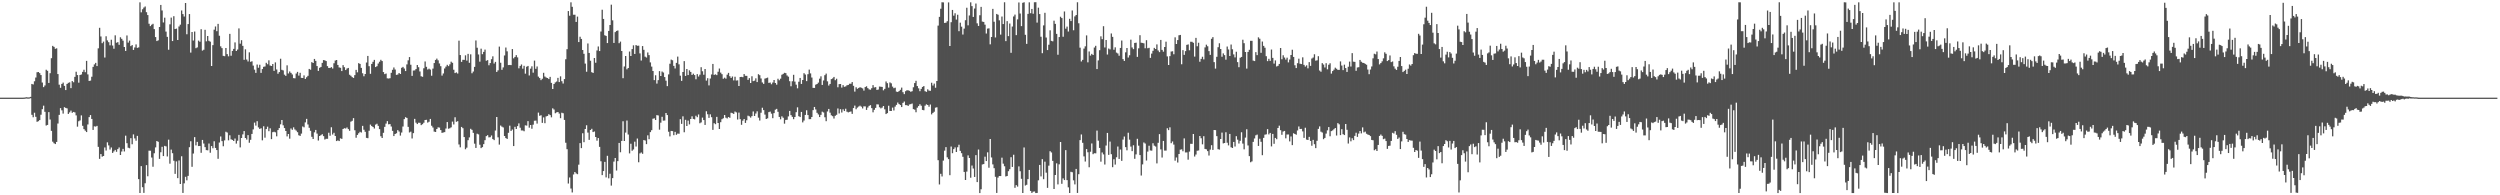 <svg xmlns="http://www.w3.org/2000/svg" width="1920" height="150"><path fill="#4f4f4f" d="M0 74.994h1v1H0zM1 74.995h1v1H1zM2 74.996h1v1H2zM3 74.996h1v1H3zM4 74.995h1v1H4zM5 74.994h1v1H5zM6 74.994h1v1H6zM7 74.995h1v1H7zM8 74.994h1v1H8zM9 74.994h1v1H9zM10 74.994h1v1H10zM11 74.992h1v1H11zM12 74.994h1v1H12zM13 74.995h1v1H13zM14 74.995h1v1H14zM15 74.995h1v1H15zM16 74.994h1v1H16zM17 74.995h1v1H17zM18 74.939h1v1H18zM19 74.793h1v1H19zM20 74.66h1v1H20zM21 74.84h1v1H21zM22 74.744h1v1H22zM23 74.378h1v1.113H23zM24 64.445h1v23.722H24zM25 64.857h1v25.187H25zM26 62.391h1v24.208H26zM27 59.57h1v30.154H27zM28 55.5h1v38.03H28zM29 55.303h1v37.766H29zM30 56.156h1v36.033H30zM31 57.63h1v30.501H31zM32 63.395h1v20.45H32zM33 66.928h1v14.225H33zM34 65.662h1v20.192H34zM35 53.539h1v42.889H35zM36 54.392h1v41.542H36zM37 63.668h1v22.442H37zM38 56.236h1v35.573H38zM39 44.715h1v55.807H39zM40 35.206h1v73.576H40zM41 36.008h1v74.026H41zM42 37.472h1v73.146H42zM43 37.101h1v71.91H43zM44 56.901h1v37.984H44zM45 65.035h1v23.176H45zM46 67.456h1v15.593H46zM47 64.476h1v20.254H47zM48 63.451h1v23.804H48zM49 65.967h1v16.368H49zM50 69.188h1v13.723H50zM51 64.453h1v18.79H51zM52 63.598h1v23.903H52zM53 63.256h1v23.081H53zM54 67.683h1v17.248H54zM55 62.273h1v24.349H55zM56 63.199h1v22.768H56zM57 59.034h1v27.263H57zM58 55.092h1v33.558H58zM59 57.632h1v39.64H59zM60 63.489h1v29.662H60zM61 57.603h1v34.868H61zM62 57.19h1v31.461H62zM63 55.192h1v41.447H63zM64 53.534h1v45.662H64zM65 55.464h1v44.895H65zM66 46.74h1v54.671H66zM67 57.122h1v38.492H67zM68 62.168h1v27.804H68zM69 61.914h1v26.451H69zM70 58.943h1v32.389H70zM71 51.334h1v48.474H71zM72 49.434h1v47.586H72zM73 48.292h1v48.922H73zM74 50.719h1v45.957H74zM75 37.121h1v75.65H75zM76 21.365h1v100.631H76zM77 28.018h1v90.298H77zM78 33.194h1v87.102H78zM79 31.935h1v87.852H79zM80 44.182h1v69.061H80zM81 27.842h1v87.789H81zM82 31.025h1v78.263H82zM83 32.414h1v79.27H83zM84 34.801h1v80.015H84zM85 30.516h1v82.726H85zM86 34.969h1v82.468H86zM87 37.425h1v78.849H87zM88 27.11h1v88.013H88zM89 32.833h1v83.737H89zM90 32.339h1v82.204H90zM91 34.423h1v78.829H91zM92 28.621h1v90.418H92zM93 29.803h1v86.561H93zM94 31.249h1v83.064H94zM95 36.095h1v80.238H95zM96 39.098h1v65.089H96zM97 27.221h1v82.764H97zM98 32.727h1v80.715H98zM99 31.16h1v82.72H99zM100 35.412h1v70.746H100zM101 34.599h1v76.203H101zM102 38.36h1v64.857H102zM103 36.462h1v69.851H103zM104 34.103h1v73.961H104zM105 36.754h1v67.586H105zM106 36.396h1v101.18H106zM107 1.78h1v146.468H107zM108 9.453h1v118.147H108zM109 7.096h1v136.652H109zM110 5.782h1v142.365H110zM111 4.961h1v135.768H111zM112 9.368h1v117.433H112zM113 11.578h1v123.78H113zM114 18.245h1v97.453H114zM115 20.048h1v95.702H115zM116 18.982h1v101.981H116zM117 18.291h1v109.745H117zM118 22.392h1v95.326H118zM119 28.49h1v84.727H119zM120 31.518h1v76.772H120zM121 30.978h1v77.927H121zM122 20.745h1v101.277H122zM123 3.776h1v113.153H123zM124 8.058h1v104.682H124zM125 17.267h1v102.599H125zM126 13.566h1v98.455H126zM127 24.267h1v88.148H127zM128 28.339h1v91.802H128zM129 38.21h1v69.06H129zM130 18.703h1v106.997H130zM131 13.508h1v101.362H131zM132 31.535h1v86.116H132zM133 12.465h1v110.967H133zM134 22.263h1v111.249H134zM135 21.957h1v102.003H135zM136 30.733h1v106.071H136zM137 20.34h1v102.901H137zM138 18.951h1v122.368H138zM139 8.054h1v111.937H139zM140 10.791h1v137.402H140zM141 12.699h1v128.114H141zM142 2.327h1v133.468H142zM143 26.311h1v112.183H143zM144 18.497h1v116.589H144zM145 10.826h1v102.236H145zM146 40.408h1v68.085H146zM147 24.554h1v103.529H147zM148 31.152h1v86.765H148zM149 24.206h1v81.13H149zM150 37.03h1v74.654H150zM151 36.404h1v72.574H151zM152 31.184h1v80.983H152zM153 32.029h1v80.046H153zM154 22.432h1v94.908H154zM155 38.862h1v68.592H155zM156 38.206h1v72.03H156zM157 22.893h1v90.08H157zM158 31.764h1v83.536H158zM159 27.66h1v87.778H159zM160 31.333h1v78.875H160zM161 32.004h1v85.286H161zM162 50.681h1v61.476H162zM163 34.685h1v79.161H163zM164 22.783h1v85.686H164zM165 20.345h1v93.259H165zM166 23.947h1v91.32H166zM167 18.306h1v103.636H167zM168 27.463h1v82.011H168zM169 35.586h1v69.244H169zM170 36.947h1v71.439H170zM171 42.926h1v69.382H171zM172 43.167h1v64.645H172zM173 36.846h1v64.303H173zM174 41.557h1v60.22H174zM175 43.245h1v64.517H175zM176 25.997h1v77.912H176zM177 42.815h1v64.19H177zM178 39.142h1v68.307H178zM179 37.554h1v70.741H179zM180 32.554h1v73.851H180zM181 39.186h1v71.088H181zM182 38.019h1v70.04H182zM183 21.835h1v81.751H183zM184 33.543h1v79.638H184zM185 30.865h1v75.112H185zM186 35.213h1v67.984H186zM187 45.952h1v54.704H187zM188 37.896h1v68.102H188zM189 45.722h1v61.505H189zM190 47.229h1v56.546H190zM191 40.178h1v69.465H191zM192 47.447h1v59.903H192zM193 47.066h1v55.795H193zM194 50.368h1v49.025H194zM195 53.522h1v40.618H195zM196 55.957h1v40.5H196zM197 49.569h1v43.536H197zM198 52.037h1v45.801H198zM199 49.738h1v49.285H199zM200 55.965h1v42.568H200zM201 53.068h1v54.709H201zM202 51.296h1v45.699H202zM203 51.06h1v54.673H203zM204 48.22h1v50.916H204zM205 49.334h1v47.931H205zM206 46.32h1v54.428H206zM207 50.353h1v48.23H207zM208 50.712h1v56.151H208zM209 49.163h1v52.372H209zM210 54.419h1v46.76H210zM211 47.938h1v53.719H211zM212 53.336h1v51.348H212zM213 56.631h1v43.273H213zM214 55.329h1v43.007H214zM215 45.113h1v50.373H215zM216 53.6h1v38.568H216zM217 54.087h1v42.155H217zM218 57.334h1v41.033H218zM219 58.253h1v42.352H219zM220 50.155h1v54.583H220zM221 56.415h1v46.487H221zM222 54.862h1v51.646H222zM223 55.954h1v42.705H223zM224 57.202h1v42.479H224zM225 60.025h1v37.746H225zM226 60.167h1v39.269H226zM227 56.455h1v43.841H227zM228 55.186h1v46.327H228zM229 58.057h1v45.85H229zM230 55.905h1v48.515H230zM231 59.794h1v42.799H231zM232 59.885h1v37.242H232zM233 57.89h1v39.884H233zM234 60.614h1v33.372H234zM235 59.324h1v31.977H235zM236 58.238h1v37.375H236zM237 52.956h1v45.208H237zM238 53.575h1v46.89H238zM239 47.738h1v57.305H239zM240 48.366h1v58.387H240zM241 45.245h1v56.372H241zM242 46.723h1v53.067H242zM243 50.756h1v51.86H243zM244 54.418h1v53.492H244zM245 52.059h1v52.414H245zM246 51.391h1v52.467H246zM247 48.288h1v54.773H247zM248 46.132h1v58.407H248zM249 46.332h1v60.811H249zM250 46.921h1v59.687H250zM251 50.766h1v55.812H251zM252 52.152h1v49.779H252zM253 52.168h1v52.058H253zM254 51.559h1v46.201H254zM255 52.648h1v50.674H255zM256 48.567h1v53.42H256zM257 46.469h1v57.996H257zM258 46.083h1v62.237H258zM259 49.858h1v57.993H259zM260 51.754h1v56.575H260zM261 52.065h1v54.154H261zM262 54.566h1v52.091H262zM263 50.027h1v49.061H263zM264 51.631h1v46.847H264zM265 53.788h1v44.904H265zM266 52.659h1v45.218H266zM267 52.193h1v47.005H267zM268 57.377h1v43.053H268zM269 58.139h1v35.288H269zM270 59.224h1v33.569H270zM271 59.87h1v30.834H271zM272 57.713h1v42.307H272zM273 53.672h1v52.109H273zM274 55.555h1v48.061H274zM275 48.497h1v53.833H275zM276 49.081h1v52.124H276zM277 52.103h1v49.686H277zM278 56.276h1v40.366H278zM279 58.549h1v41.093H279zM280 56.824h1v44.4H280zM281 48.005h1v57.856H281zM282 42.942h1v63.197H282zM283 50.846h1v49.58H283zM284 56.704h1v38.991H284zM285 49.116h1v47.722H285zM286 47.466h1v50.062H286zM287 45.983h1v52.73H287zM288 51.53h1v44.151H288zM289 50.832h1v44.171H289zM290 48.806h1v47.86H290zM291 47.39h1v51.788H291zM292 45.913h1v58.752H292zM293 46.903h1v59.08H293zM294 55.323h1v46.658H294zM295 56.946h1v40.481H295zM296 56.475h1v38.448H296zM297 60.177h1v32.841H297zM298 60.31h1v35.177H298zM299 60.076h1v35.191H299zM300 55.902h1v41.263H300zM301 53.625h1v46.879H301zM302 51.811h1v52.67H302zM303 53.425h1v49.485H303zM304 57.492h1v44.843H304zM305 57.252h1v42.686H305zM306 56.063h1v44.966H306zM307 56.841h1v47.322H307zM308 52.084h1v49.676H308zM309 51.331h1v45.862H309zM310 52.619h1v38.874H310zM311 54.556h1v35.466H311zM312 49.446h1v41.151H312zM313 46.328h1v51.124H313zM314 43.811h1v57.935H314zM315 49.719h1v51.389H315zM316 58.246h1v48.116H316zM317 54.181h1v48.088H317zM318 54.058h1v37.242H318zM319 53.05h1v41.156H319zM320 49.896h1v45.374H320zM321 51.614h1v42.634H321zM322 54.863h1v39.466H322zM323 58.581h1v37.532H323zM324 58.985h1v36.384H324zM325 52.421h1v41.857H325zM326 47.195h1v44.979H326zM327 51.279h1v40.712H327zM328 53.425h1v40.709H328zM329 52.735h1v40.753H329zM330 53.479h1v37.874H330zM331 58.158h1v38.412H331zM332 52.689h1v45.24H332zM333 48.418h1v52.632H333zM334 46.018h1v55.362H334zM335 45.011h1v54.075H335zM336 46.321h1v51.448H336zM337 48.759h1v49.244H337zM338 50.821h1v49.056H338zM339 58.04h1v43.983H339zM340 56.423h1v45.307H340zM341 52.598h1v48.882H341zM342 51.135h1v47.589H342zM343 49.751h1v43.984H343zM344 50.798h1v48.054H344zM345 49.432h1v49.073H345zM346 47.342h1v50.431H346zM347 48.236h1v45.13H347zM348 53.56h1v42.052H348zM349 56.111h1v33.943H349zM350 55.602h1v37.928H350zM351 56.49h1v36.568H351zM352 31.224h1v79.71H352zM353 42.303h1v70.851H353zM354 47.494h1v49.995H354zM355 45.923h1v52.538H355zM356 45.979h1v59.265H356zM357 42.505h1v72.13H357zM358 46.542h1v66.856H358zM359 41.385h1v66.303H359zM360 48.242h1v57.301H360zM361 41.735h1v57.183H361zM362 56.284h1v43.447H362zM363 54.947h1v47.084H363zM364 51.354h1v58.997H364zM365 31.097h1v82.539H365zM366 36.644h1v66.064H366zM367 41.846h1v61.351H367zM368 47.357h1v63.798H368zM369 37.38h1v76.364H369zM370 41.647h1v71.352H370zM371 39.826h1v70.849H371zM372 38.107h1v69.583H372zM373 46.656h1v57.885H373zM374 46.158h1v57.655H374zM375 50.135h1v55.381H375zM376 48.454h1v56.929H376zM377 45.485h1v58.565H377zM378 43.25h1v63.541H378zM379 48.815h1v58.782H379zM380 47.51h1v52.762H380zM381 55.264h1v34.594H381zM382 54.026h1v51.454H382zM383 35.778h1v75.296H383zM384 48.171h1v48.247H384zM385 53.588h1v43.692H385zM386 51.776h1v46.11H386zM387 42.618h1v61.842H387zM388 36.516h1v69.542H388zM389 39.414h1v67.284H389zM390 49.994h1v51.979H390zM391 49.848h1v46.684H391zM392 50.023h1v50.543H392zM393 37.69h1v61.771H393zM394 44.801h1v67.362H394zM395 43.732h1v53.642H395zM396 42.354h1v56.723H396zM397 44.076h1v52.798H397zM398 52.463h1v42.287H398zM399 50.63h1v47.468H399zM400 49.511h1v50.688H400zM401 52.757h1v47.416H401zM402 50.513h1v50.284H402zM403 56.584h1v39.684H403zM404 51.273h1v45.2H404zM405 50.632h1v42.397H405zM406 57.937h1v40.135H406zM407 52.713h1v43.3H407zM408 50.929h1v47.957H408zM409 55.792h1v39.951H409zM410 46.567h1v46.166H410zM411 52.842h1v39.785H411zM412 51.031h1v43.891H412zM413 58.844h1v27.616H413zM414 59.944h1v28.975H414zM415 61.558h1v26.952H415zM416 60.452h1v33.889H416zM417 55.896h1v34.266H417zM418 58.753h1v35.87H418zM419 59.561h1v29.857H419zM420 59.904h1v29.113H420zM421 60.719h1v26.978H421zM422 59.046h1v29.359H422zM423 63.636h1v26.497H423zM424 68.373h1v14.824H424zM425 64.518h1v19.594H425zM426 63.273h1v23.718H426zM427 62.607h1v23.7H427zM428 59.782h1v26.225H428zM429 63.04h1v24.202H429zM430 58.608h1v32.145H430zM431 62.377h1v24.182H431zM432 64.167h1v22.802H432zM433 60.729h1v31.396H433zM434 45.535h1v64.092H434zM435 37.783h1v76.787H435zM436 8.478h1v132.478H436zM437 12.077h1v124.221H437zM438 1.771h1v143.011H438zM439 5.218h1v142.582H439zM440 11.299h1v122.695H440zM441 11.308h1v120.766H441zM442 16.844h1v116.371H442zM443 12.729h1v121.068H443zM444 32.291h1v94.162H444zM445 28.207h1v81.706H445zM446 29.888h1v83.877H446zM447 38.406h1v63.925H447zM448 41.325h1v67.882H448zM449 48.842h1v50.233H449zM450 55.104h1v41.09H450zM451 33.378h1v68.482H451zM452 40.676h1v66.737H452zM453 46.661h1v53.199H453zM454 55.448h1v43.463H454zM455 55.99h1v45.441H455zM456 44.529h1v56.446H456zM457 48.197h1v57.03H457zM458 38.748h1v69.289H458zM459 35.702h1v70.32H459zM460 39.216h1v73.565H460zM461 24.197h1v99.663H461zM462 7.478h1v127.007H462zM463 14.521h1v116.869H463zM464 27.093h1v97.205H464zM465 27.618h1v108.628H465zM466 33.077h1v86.571H466zM467 23.771h1v113.205H467zM468 19.195h1v114.254H468zM469 3.592h1v138.94H469zM470 15.615h1v121.208H470zM471 32.949h1v91.154H471zM472 24.675h1v96.656H472zM473 23.762h1v107.191H473zM474 23.401h1v100.356H474zM475 33.171h1v76.611H475zM476 31.926h1v85.026H476zM477 39.193h1v69.066H477zM478 60.041h1v33.096H478zM479 51.056h1v57.216H479zM480 43.016h1v58.8H480zM481 53.237h1v39.354H481zM482 52.227h1v51.07H482zM483 39.561h1v78.252H483zM484 43.013h1v67.373H484zM485 37.659h1v78.121H485zM486 34.819h1v79.988H486zM487 41.398h1v67.402H487zM488 34.612h1v77.919H488zM489 35.188h1v71.189H489zM490 35.097h1v89.535H490zM491 41.017h1v76.773H491zM492 46.467h1v70.626H492zM493 35.401h1v82.713H493zM494 38.224h1v69.329H494zM495 43.498h1v64.44H495zM496 44.183h1v66.52H496zM497 40.308h1v63.618H497zM498 42.358h1v64.533H498zM499 47.945h1v53.546H499zM500 51.125h1v48.843H500zM501 54.517h1v36.683H501zM502 61.537h1v29.334H502zM503 57.818h1v34.341H503zM504 64.208h1v24.216H504zM505 61.56h1v27.115H505zM506 54.628h1v44.949H506zM507 58.376h1v35.817H507zM508 54.923h1v34.765H508zM509 55.683h1v36.987H509zM510 59.171h1v33.372H510zM511 61.932h1v24.866H511zM512 66.174h1v22.183H512zM513 57.148h1v44.003H513zM514 48.967h1v55.797H514zM515 45.766h1v54.778H515zM516 46.3h1v54.42H516zM517 50.565h1v53.269H517zM518 52.567h1v48.725H518zM519 48.283h1v55.234H519zM520 43.473h1v59.154H520zM521 49.427h1v53.261H521zM522 58.091h1v33.467H522zM523 62.118h1v33.021H523zM524 55.294h1v34.065H524zM525 46.943h1v54.633H525zM526 58.306h1v33.707H526zM527 52.975h1v43.806H527zM528 57.653h1v34.964H528zM529 53.995h1v41.531H529zM530 55.236h1v36.172H530zM531 57.54h1v31.812H531zM532 56.587h1v34.735H532zM533 57.638h1v34.035H533zM534 60.866h1v28.038H534zM535 56.932h1v33.09H535zM536 58.756h1v29.167H536zM537 57.342h1v37.324H537zM538 51.617h1v42.366H538zM539 54.728h1v35.579H539zM540 57.376h1v34.855H540zM541 52.979h1v42.971H541zM542 61.894h1v23.556H542zM543 60.078h1v27.67H543zM544 65.577h1v24.955H544zM545 60.329h1v27.455H545zM546 57.173h1v32.825H546zM547 49.106h1v50.619H547zM548 57.487h1v37.145H548zM549 57.066h1v38.312H549zM550 57.68h1v32.059H550zM551 55.097h1v39.365H551zM552 52.649h1v46.446H552zM553 55.758h1v38.105H553zM554 57.008h1v34.551H554zM555 60.446h1v30.361H555zM556 59.658h1v28.684H556zM557 60.425h1v29.961H557zM558 57.345h1v33.615H558zM559 55.979h1v33.853H559zM560 58.5h1v31.989H560zM561 59.876h1v26.699H561zM562 58.75h1v28.185H562zM563 61.745h1v25.777H563zM564 58.948h1v26.701H564zM565 61.834h1v24.504H565zM566 61.678h1v30.141H566zM567 66.031h1v20.434H567zM568 59.142h1v32.421H568zM569 59.024h1v36.814H569zM570 59.266h1v33.404H570zM571 56.892h1v34.514H571zM572 58.205h1v36.23H572zM573 58.282h1v34.072H573zM574 61.353h1v27.486H574zM575 60.023h1v29.307H575zM576 63.748h1v26.593H576zM577 58.56h1v30.641H577zM578 62.328h1v23.295H578zM579 61.948h1v27.154H579zM580 60.168h1v27.041H580zM581 63.009h1v22.478H581zM582 56.967h1v33.387H582zM583 57.729h1v34.838H583zM584 60.252h1v26.321H584zM585 63.343h1v19.391H585zM586 64.421h1v20.17H586zM587 60.39h1v27.599H587zM588 59.998h1v31.419H588zM589 59.609h1v31.255H589zM590 63.661h1v22.464H590zM591 63.36h1v22.337H591zM592 64.694h1v22.626H592zM593 63.408h1v27.375H593zM594 61.451h1v25.449H594zM595 63.758h1v20.48H595zM596 65.009h1v18.584H596zM597 60.446h1v25.417H597zM598 61.659h1v28.132H598zM599 60.431h1v31.239H599zM600 57.374h1v31.959H600zM601 56.729h1v33.669H601zM602 55.925h1v39.049H602zM603 56.164h1v35.952H603zM604 57.98h1v33.994H604zM605 58.901h1v30.509H605zM606 62.38h1v22.817H606zM607 66.265h1v22.171H607zM608 62.407h1v27.324H608zM609 57.468h1v34.088H609zM610 62.679h1v27.174H610zM611 65.03h1v21.148H611zM612 67.86h1v14.547H612zM613 62.749h1v26.5H613zM614 59.847h1v30.056H614zM615 64.469h1v21.487H615zM616 61.436h1v32.577H616zM617 56.236h1v36.352H617zM618 57.258h1v30.993H618zM619 62.334h1v22.349H619zM620 56.999h1v31.362H620zM621 53.459h1v38.078H621zM622 56.392h1v35.114H622zM623 59.546h1v30.316H623zM624 67.461h1v17.143H624zM625 67.552h1v14.599H625zM626 65.048h1v19.02H626zM627 64.534h1v22.076H627zM628 63.43h1v24.505H628zM629 60.396h1v29.507H629zM630 58.635h1v29.58H630zM631 65.236h1v20.502H631zM632 61.82h1v24.547H632zM633 57.75h1v32.289H633zM634 56.526h1v36.542H634zM635 62.452h1v23.153H635zM636 65.695h1v17.956H636zM637 64.477h1v22.041H637zM638 60.753h1v27.807H638zM639 60.231h1v29.006H639zM640 59.105h1v31.924H640zM641 61.602h1v27.336H641zM642 60.485h1v27.675H642zM643 67h1v16.298H643zM644 64.631h1v22.535H644zM645 64.517h1v19.344H645zM646 67.286h1v19.119H646zM647 65.393h1v18.593H647zM648 66.679h1v18.622H648zM649 66.374h1v17.111H649zM650 65.489h1v20.308H650zM651 65.237h1v21.088H651zM652 64.317h1v21.615H652zM653 64.312h1v21.293H653zM654 63.006h1v24.46H654zM655 65.887h1v17.091H655zM656 70.341h1v10.78H656zM657 67.034h1v16.885H657zM658 68.195h1v14.422H658zM659 67.546h1v14.263H659zM660 66.951h1v14.225H660zM661 67.379h1v14.559H661zM662 67.911h1v15.4H662zM663 69.582h1v12.096H663zM664 66.891h1v14.844H664zM665 66.264h1v18.14H665zM666 67.684h1v14.925H666zM667 68.657h1v12.636H667zM668 68.892h1v11.846H668zM669 67.744h1v15.306H669zM670 65.405h1v20.874H670zM671 67.194h1v17.123H671zM672 66.922h1v15.924H672zM673 69.051h1v11.078H673zM674 68.768h1v11.472H674zM675 66.473h1v15.903H675zM676 66.613h1v16.618H676zM677 66.763h1v15.899H677zM678 69.385h1v12.021H678zM679 68.254h1v15.714H679zM680 62.569h1v25.049H680zM681 63.899h1v22.982H681zM682 67.265h1v13.934H682zM683 63.274h1v21.924H683zM684 64.022h1v21.226H684zM685 66.502h1v16.14H685zM686 67.719h1v17.104H686zM687 67.347h1v14.521H687zM688 70.363h1v10.185H688zM689 70.647h1v8.092H689zM690 69.915h1v10.013H690zM691 68.963h1v11.736H691zM692 67.279h1v14.945H692zM693 70.801h1v8.197H693zM694 72.308h1v5.671H694zM695 70.052h1v10.706H695zM696 69.312h1v11.504H696zM697 69.377h1v11.965H697zM698 69.748h1v10.475H698zM699 70.491h1v9.5H699zM700 70.044h1v9.447H700zM701 67.015h1v16.798H701zM702 63.773h1v20.461H702zM703 62.042h1v24.191H703zM704 66.104h1v16.559H704zM705 67.861h1v13.603H705zM706 70.049h1v10.035H706zM707 68.274h1v12.934H707zM708 66.759h1v17.653H708zM709 66.105h1v18.58H709zM710 70.019h1v11.14H710zM711 70.572h1v9.576H711zM712 68.595h1v12.057H712zM713 69.603h1v12.363H713zM714 69.738h1v10.551H714zM715 63.524h1v24.35H715zM716 65.674h1v21.065H716zM717 64.203h1v21.604H717zM718 67.356h1v15.316H718zM719 62.227h1v20.136H719zM720 19.642h1v103.416H720zM721 12.961h1v128.724H721zM722 6.705h1v126.794H722zM723 1.734h1v133.814H723zM724 1.84h1v121.524H724zM725 17.599h1v98.109H725zM726 17.411h1v95.611H726zM727 16.292h1v104.542H727zM728 1.862h1v120.364H728zM729 35.337h1v99.219H729zM730 17.063h1v95.499H730zM731 7.628h1v110.026H731zM732 12.035h1v102.516H732zM733 10.193h1v102.987H733zM734 15.076h1v101.661H734zM735 11.3h1v101.808H735zM736 23.966h1v87.188H736zM737 17.389h1v98.487H737zM738 20.486h1v97.17H738zM739 26.505h1v93.928H739zM740 21.962h1v110.079H740zM741 15.511h1v122.721H741zM742 5.922h1v125.87H742zM743 19.478h1v99.879H743zM744 11.868h1v109.459H744zM745 1.768h1v134.74H745zM746 4.721h1v122.403H746zM747 13.001h1v116.407H747zM748 6.569h1v129.341H748zM749 2.716h1v116.432H749zM750 17.909h1v121.943H750zM751 19.894h1v94.929H751zM752 11.746h1v136.507H752zM753 5.274h1v140.1H753zM754 16.583h1v109.716H754zM755 16.853h1v109.157H755zM756 18.923h1v101.404H756zM757 25.744h1v97.98H757zM758 21.955h1v95.054H758zM759 21.734h1v107.06H759zM760 34.027h1v72.715H760zM761 28.418h1v92.536H761zM762 6.793h1v119.446H762zM763 16.693h1v112.504H763zM764 28.771h1v106.993H764zM765 10.707h1v137.453H765zM766 11.339h1v125.044H766zM767 15.623h1v119.559H767zM768 26.566h1v108.649H768zM769 12.675h1v108.429H769zM770 18.46h1v107.24H770zM771 1.751h1v125.941H771zM772 31.615h1v103.913H772zM773 16.224h1v118.956H773zM774 27.766h1v103.733H774zM775 18.083h1v111.864H775zM776 40.532h1v80.215H776zM777 20.402h1v107.8H777zM778 12.621h1v106.223H778zM779 11.234h1v133.007H779zM780 26.982h1v115.187H780zM781 14.876h1v128.439H781zM782 1.91h1v125.866H782zM783 10.398h1v121.128H783zM784 20.091h1v117.25H784zM785 2.17h1v146.061H785zM786 1.741h1v111.495H786zM787 26.751h1v115.724H787zM788 33.669h1v108.256H788zM789 10.631h1v126.948H789zM790 1.779h1v128.727H790zM791 10.151h1v136.488H791zM792 6.853h1v141.344H792zM793 10.534h1v136.674H793zM794 1.744h1v145.309H794zM795 1.707h1v146.56H795zM796 17.371h1v130.812H796zM797 5.91h1v132.577H797zM798 10.79h1v115.875H798zM799 28.218h1v107.25H799zM800 40.835h1v81.404H800zM801 19.487h1v118.123H801zM802 9.85h1v114.308H802zM803 28.831h1v103.795H803zM804 38.456h1v105.826H804zM805 34.373h1v92.838H805zM806 23.304h1v92.796H806zM807 31.373h1v85.707H807zM808 31.734h1v91.791H808zM809 15.892h1v129.253H809zM810 18.306h1v116.114H810zM811 26.003h1v99.458H811zM812 42.051h1v99.553H812zM813 28.492h1v97.701H813zM814 12.83h1v96.202H814zM815 13.89h1v127.255H815zM816 28.198h1v108.829H816zM817 8.828h1v129.442H817zM818 22.035h1v93.271H818zM819 20.435h1v117.916H819zM820 24.221h1v119.654H820zM821 14.434h1v133.806H821zM822 16.162h1v115.803H822zM823 8.038h1v124.272H823zM824 23.266h1v115.238H824zM825 12.582h1v129.044H825zM826 11.52h1v118.216H826zM827 1.744h1v146.417H827zM828 17.858h1v115.936H828zM829 36.603h1v71.03H829zM830 47.204h1v56.062H830zM831 45.994h1v63.687H831zM832 37.332h1v82.804H832zM833 35.567h1v88.469H833zM834 27.161h1v87.316H834zM835 47.888h1v69.073H835zM836 39.538h1v88.912H836zM837 42.717h1v73.836H837zM838 41.385h1v68.771H838zM839 42.215h1v76.207H839zM840 36.518h1v81.164H840zM841 35.19h1v82.561H841zM842 53.059h1v47.249H842zM843 46.406h1v61.606H843zM844 38.545h1v75.07H844zM845 27.898h1v96.249H845zM846 30.085h1v86.985H846zM847 20.11h1v98.455H847zM848 36.468h1v89.891H848zM849 30.734h1v81.037H849zM850 41.908h1v60.165H850zM851 37.289h1v81.637H851zM852 37.942h1v70.825H852zM853 25.722h1v92.71H853zM854 28.317h1v100.079H854zM855 38.183h1v84.15H855zM856 36.326h1v90.088H856zM857 40.393h1v80.412H857zM858 41.078h1v71.441H858zM859 42.793h1v79.266H859zM860 36.815h1v78.022H860zM861 31.11h1v92.444H861zM862 45.42h1v61.798H862zM863 46.806h1v58.035H863zM864 40.201h1v72.804H864zM865 36.842h1v78.603H865zM866 44.161h1v57.803H866zM867 42.429h1v64.857H867zM868 30.458h1v82.106H868zM869 36.428h1v79.641H869zM870 37.739h1v73.809H870zM871 32.961h1v89.02H871zM872 32.783h1v85.776H872zM873 43.693h1v62.903H873zM874 37.138h1v74.748H874zM875 27.029h1v92.071H875zM876 32.837h1v101.95H876zM877 32.995h1v93.255H877zM878 33.255h1v76.165H878zM879 37.051h1v73.162H879zM880 30.86h1v92.41H880zM881 37.072h1v79.356H881zM882 36.697h1v75.213H882zM883 44.462h1v71.114H883zM884 41.159h1v74.528H884zM885 39.016h1v70.993H885zM886 36.782h1v75.104H886zM887 37.607h1v74.915H887zM888 34.077h1v91.413H888zM889 38.742h1v70.935H889zM890 40.055h1v62.949H890zM891 30.683h1v84.04H891zM892 38.281h1v82.688H892zM893 39.697h1v68.556H893zM894 36.083h1v79.569H894zM895 31.986h1v83.661H895zM896 43.321h1v55.176H896zM897 49.921h1v50.041H897zM898 43.119h1v54.665H898zM899 39.576h1v70.414H899zM900 39.383h1v69.269H900zM901 41.654h1v69.392H901zM902 28.687h1v94.719H902zM903 33.81h1v87.122H903zM904 30.792h1v94.013H904zM905 27.101h1v91.173H905zM906 26.851h1v88.084H906zM907 49.377h1v65.288H907zM908 38.503h1v77.647H908zM909 42.13h1v64.173H909zM910 39.28h1v77.834H910zM911 34.475h1v82.557H911zM912 34.095h1v88.527H912zM913 38.59h1v77.832H913zM914 32.03h1v78.394H914zM915 32.116h1v78.357H915zM916 32.874h1v70.018H916zM917 43.483h1v76.732H917zM918 29.076h1v89.587H918zM919 35.542h1v80.229H919zM920 32.807h1v82.755H920zM921 47.422h1v57.007H921zM922 45.196h1v60.969H922zM923 43.593h1v67.269H923zM924 45.623h1v58.976H924zM925 36.398h1v78.004H925zM926 34.314h1v80.371H926zM927 35.508h1v80.548H927zM928 39.257h1v80.173H928zM929 42.129h1v72.778H929zM930 29.791h1v81.701H930zM931 28.539h1v86.591H931zM932 47.699h1v52.149H932zM933 52.662h1v47.298H933zM934 43.615h1v60.93H934zM935 36.244h1v78.363H935zM936 33.237h1v81.647H936zM937 37.621h1v69.144H937zM938 43.572h1v58.251H938zM939 41.006h1v69.135H939zM940 42.323h1v67.5H940zM941 45.848h1v55.736H941zM942 35.762h1v73.847H942zM943 37.993h1v73.661H943zM944 43.015h1v59.826H944zM945 34.185h1v78.94H945zM946 37.82h1v75.848H946zM947 41.786h1v67.241H947zM948 44.104h1v68.452H948zM949 39.751h1v64.864H949zM950 47.74h1v59.526H950zM951 51.603h1v58.613H951zM952 44.362h1v63.753H952zM953 43.744h1v57.841H953zM954 30.517h1v79.788H954zM955 33.174h1v81.511H955zM956 39.918h1v65.736H956zM957 52.684h1v46.603H957zM958 39.903h1v71.832H958zM959 38.229h1v81.666H959zM960 31.359h1v93.27H960zM961 31.343h1v92.63H961zM962 46.521h1v62.442H962zM963 46.899h1v59.456H963zM964 40.063h1v63.86H964zM965 42.357h1v61.04H965zM966 28.647h1v83.455H966zM967 29.732h1v76.815H967zM968 40.574h1v68.344H968zM969 31.903h1v87.29H969zM970 35.201h1v70.699H970zM971 36.668h1v66.778H971zM972 43.15h1v60.042H972zM973 46.974h1v52.197H973zM974 45.139h1v58.105H974zM975 46.765h1v55.331H975zM976 38.058h1v74.378H976zM977 44.438h1v58.413H977zM978 48.862h1v61.559H978zM979 46.377h1v59.579H979zM980 51.041h1v55.864H980zM981 50.529h1v47.797H981zM982 49.125h1v47.404H982zM983 36.857h1v63.115H983zM984 45.496h1v58.043H984zM985 42.441h1v58.597H985zM986 44.186h1v56.377H986zM987 45.79h1v60.449H987zM988 44.296h1v59.016H988zM989 47.909h1v55.34H989zM990 45.72h1v62.882H990zM991 42.262h1v62.541H991zM992 38.18h1v73.296H992zM993 43.701h1v58.626H993zM994 50.113h1v52.777H994zM995 52.269h1v51.219H995zM996 48.549h1v51.629H996zM997 45.063h1v52.055H997zM998 48.933h1v50.12H998zM999 49.226h1v49.719H999zM1000 44.027h1v56.864H1000zM1001 49.826h1v56.04H1001zM1002 51.14h1v46.963H1002zM1003 50.197h1v57.024H1003zM1004 52.49h1v55.019H1004zM1005 47.701h1v57.432H1005zM1006 50.574h1v57.649H1006zM1007 44.933h1v67.013H1007zM1008 44.16h1v63.247H1008zM1009 41.69h1v69.077H1009zM1010 46.581h1v67.183H1010zM1011 46.351h1v61.806H1011zM1012 43.141h1v55.817H1012zM1013 54.151h1v42.925H1013zM1014 55.09h1v46.031H1014zM1015 48.493h1v53.31H1015zM1016 49.543h1v57.341H1016zM1017 51.823h1v54.1H1017zM1018 48.516h1v54.114H1018zM1019 53.244h1v46.831H1019zM1020 49.716h1v47.863H1020zM1021 48.598h1v56.073H1021zM1022 56.516h1v44.182H1022zM1023 54.594h1v45.536H1023zM1024 53.491h1v45.748H1024zM1025 51.981h1v46.319H1025zM1026 52.794h1v51.299H1026zM1027 53.664h1v40.879H1027zM1028 53.668h1v41.826H1028zM1029 47.157h1v56.646H1029zM1030 50.32h1v48.925H1030zM1031 53.879h1v49.162H1031zM1032 49.644h1v54.111H1032zM1033 52.256h1v42.984H1033zM1034 55.22h1v44.489H1034zM1035 51.267h1v58.976H1035zM1036 47.298h1v58.201H1036zM1037 51.106h1v57.449H1037zM1038 40.79h1v65.38H1038zM1039 47.373h1v60.254H1039zM1040 47.529h1v56.841H1040zM1041 54.366h1v47.581H1041zM1042 51.827h1v53.28H1042zM1043 51.627h1v50.965H1043zM1044 46.02h1v54.566H1044zM1045 47.394h1v55.066H1045zM1046 48.201h1v49.659H1046zM1047 48.377h1v53.288H1047zM1048 49.035h1v52.018H1048zM1049 49.728h1v52.975H1049zM1050 53.378h1v49.957H1050zM1051 56.965h1v46.714H1051zM1052 53.38h1v51.194H1052zM1053 51.038h1v56.415H1053zM1054 44.801h1v62.948H1054zM1055 41.281h1v74.106H1055zM1056 41.703h1v72.932H1056zM1057 39.6h1v76.365H1057zM1058 45.388h1v65.914H1058zM1059 49.453h1v54.927H1059zM1060 48.434h1v54.896H1060zM1061 47.088h1v57.266H1061zM1062 44.796h1v62.11H1062zM1063 40.215h1v66.238H1063zM1064 41.323h1v66.993H1064zM1065 46.884h1v67.454H1065zM1066 46.195h1v65.862H1066zM1067 42.619h1v69.262H1067zM1068 47.694h1v60.53H1068zM1069 47.22h1v54.793H1069zM1070 50.926h1v51.614H1070zM1071 52.76h1v47.999H1071zM1072 53.71h1v49.812H1072zM1073 51.261h1v55.45H1073zM1074 46.777h1v58.833H1074zM1075 43.753h1v70.739H1075zM1076 50.715h1v57.901H1076zM1077 55.359h1v45.874H1077zM1078 54.413h1v48.637H1078zM1079 53.521h1v49.92H1079zM1080 56.843h1v49.9H1080zM1081 52.79h1v56.233H1081zM1082 49.515h1v58.128H1082zM1083 50.37h1v57.566H1083zM1084 49.151h1v58.88H1084zM1085 42.414h1v71.096H1085zM1086 40.765h1v75.986H1086zM1087 41.293h1v73.911H1087zM1088 41.34h1v74.349H1088zM1089 25.953h1v95.293H1089zM1090 27.308h1v81.42H1090zM1091 41.461h1v74.224H1091zM1092 34.275h1v87.952H1092zM1093 18.613h1v109.543H1093zM1094 13.56h1v112.505H1094zM1095 5.161h1v131.15H1095zM1096 15.88h1v113.122H1096zM1097 17.601h1v112.536H1097zM1098 19.241h1v116.73H1098zM1099 9.851h1v123.975H1099zM1100 25.11h1v99.665H1100zM1101 33.294h1v81.635H1101zM1102 34.044h1v81.899H1102zM1103 18.512h1v103.847H1103zM1104 25.354h1v86.877H1104zM1105 37.703h1v79.88H1105zM1106 44.237h1v72.487H1106zM1107 36.058h1v89.329H1107zM1108 47.109h1v65.063H1108zM1109 48.663h1v61.937H1109zM1110 41.929h1v65.765H1110zM1111 39.745h1v68.766H1111zM1112 44.088h1v69.172H1112zM1113 39.972h1v68.21H1113zM1114 41.118h1v73.721H1114zM1115 44.392h1v65.827H1115zM1116 48.725h1v59.498H1116zM1117 46.634h1v67.064H1117zM1118 41.155h1v71.807H1118zM1119 19.717h1v106.113H1119zM1120 22.572h1v125.24H1120zM1121 32.039h1v106.454H1121zM1122 32.291h1v86.831H1122zM1123 34.553h1v80.868H1123zM1124 23.969h1v93.743H1124zM1125 24.826h1v99.276H1125zM1126 10.69h1v105.647H1126zM1127 17.371h1v114.927H1127zM1128 24.359h1v87.872H1128zM1129 26.548h1v84.407H1129zM1130 30.009h1v88.433H1130zM1131 40.329h1v70.055H1131zM1132 42.823h1v70.156H1132zM1133 24.314h1v88.06H1133zM1134 21.531h1v97.154H1134zM1135 41.915h1v67.982H1135zM1136 44.511h1v80.2H1136zM1137 38.104h1v65.861H1137zM1138 42.195h1v57.421H1138zM1139 47.499h1v52.179H1139zM1140 48.054h1v55.709H1140zM1141 49.855h1v44.036H1141zM1142 40.993h1v68.255H1142zM1143 40.221h1v72.109H1143zM1144 35.065h1v67.577H1144zM1145 42.515h1v57.27H1145zM1146 46.03h1v61.135H1146zM1147 41.222h1v68.096H1147zM1148 41.023h1v69.664H1148zM1149 35.275h1v86.245H1149zM1150 39.491h1v74.671H1150zM1151 38.061h1v82.388H1151zM1152 33.584h1v86.019H1152zM1153 37.609h1v72.003H1153zM1154 39.679h1v66.882H1154zM1155 38.854h1v69.665H1155zM1156 35.118h1v81.555H1156zM1157 37.254h1v77.639H1157zM1158 44.79h1v63.645H1158zM1159 49.325h1v59.78H1159zM1160 43.298h1v54.398H1160zM1161 51.051h1v44.663H1161zM1162 49.524h1v56.414H1162zM1163 44.028h1v65.244H1163zM1164 48.431h1v60.692H1164zM1165 50.677h1v58.93H1165zM1166 43.097h1v64.632H1166zM1167 51.781h1v47.548H1167zM1168 40.446h1v67.178H1168zM1169 44.114h1v65.428H1169zM1170 44.788h1v67.298H1170zM1171 47.644h1v55.953H1171zM1172 51.261h1v49.51H1172zM1173 58.488h1v41.049H1173zM1174 51.098h1v52.96H1174zM1175 42.693h1v62.756H1175zM1176 38.423h1v78.598H1176zM1177 34.516h1v82.114H1177zM1178 46.78h1v66.113H1178zM1179 49.371h1v58.12H1179zM1180 48.054h1v59.776H1180zM1181 45.971h1v62.02H1181zM1182 48.011h1v61.51H1182zM1183 47.244h1v63.935H1183zM1184 45.853h1v58.831H1184zM1185 45.868h1v63.601H1185zM1186 54.224h1v46.987H1186zM1187 55.941h1v42.285H1187zM1188 53.47h1v55.516H1188zM1189 50.83h1v69.707H1189zM1190 51.276h1v57.996H1190zM1191 49.046h1v63.036H1191zM1192 42.135h1v67.912H1192zM1193 39.668h1v68.54H1193zM1194 59.451h1v43.854H1194zM1195 53.654h1v48.051H1195zM1196 51.467h1v53.065H1196zM1197 45.25h1v62.541H1197zM1198 55.616h1v46.912H1198zM1199 52.9h1v51.827H1199zM1200 48.626h1v62.67H1200zM1201 47.673h1v67.652H1201zM1202 34.838h1v72.03H1202zM1203 39.546h1v76.209H1203zM1204 53.547h1v50.944H1204zM1205 49.399h1v58.001H1205zM1206 46.425h1v64.539H1206zM1207 55.116h1v49.366H1207zM1208 55.143h1v50.661H1208zM1209 53.362h1v45.069H1209zM1210 59.689h1v38.014H1210zM1211 51.969h1v47.144H1211zM1212 52.801h1v39.142H1212zM1213 47.75h1v51.24H1213zM1214 53.032h1v48.858H1214zM1215 56.563h1v39.976H1215zM1216 53.655h1v45.013H1216zM1217 55.497h1v39.132H1217zM1218 53.655h1v45.758H1218zM1219 54.872h1v45.542H1219zM1220 51.506h1v42.994H1220zM1221 53.569h1v34.992H1221zM1222 57.138h1v38.428H1222zM1223 52.916h1v38.911H1223zM1224 51.255h1v45.509H1224zM1225 53.208h1v47.423H1225zM1226 55.097h1v39.792H1226zM1227 51.26h1v49.896H1227zM1228 58.791h1v42.439H1228zM1229 56.132h1v45.2H1229zM1230 52.325h1v57.76H1230zM1231 53.402h1v49.508H1231zM1232 46.664h1v56.471H1232zM1233 52.217h1v57.464H1233zM1234 56.781h1v40.214H1234zM1235 56.388h1v39.637H1235zM1236 55.355h1v33.589H1236zM1237 52.829h1v45.161H1237zM1238 55.346h1v36.054H1238zM1239 58.988h1v33.817H1239zM1240 55.366h1v34.111H1240zM1241 51.316h1v47.701H1241zM1242 51.016h1v45.703H1242zM1243 54.22h1v39.363H1243zM1244 54.761h1v41.201H1244zM1245 57.301h1v32.127H1245zM1246 63.054h1v24.878H1246zM1247 64.45h1v21.162H1247zM1248 62.991h1v26.388H1248zM1249 57.824h1v35.839H1249zM1250 61.579h1v26.166H1250zM1251 60.424h1v30.27H1251zM1252 59.186h1v39.454H1252zM1253 51.574h1v47.741H1253zM1254 59.528h1v41.034H1254zM1255 58.445h1v36.286H1255zM1256 51.432h1v50.41H1256zM1257 53.133h1v44.189H1257zM1258 60.898h1v34.571H1258zM1259 60.382h1v33.243H1259zM1260 54.104h1v39.752H1260zM1261 55.391h1v44.098H1261zM1262 51.088h1v52.909H1262zM1263 46.804h1v57.208H1263zM1264 57.354h1v33.677H1264zM1265 58.65h1v39.233H1265zM1266 49.346h1v58.307H1266zM1267 55.227h1v44.786H1267zM1268 59.849h1v34.229H1268zM1269 53.41h1v41.167H1269zM1270 58.574h1v35.201H1270zM1271 59.214h1v34.165H1271zM1272 61.037h1v28.884H1272zM1273 58.559h1v35.762H1273zM1274 57.505h1v34.466H1274zM1275 57.071h1v43.1H1275zM1276 57.523h1v35.508H1276zM1277 59.206h1v33.447H1277zM1278 57.345h1v37.039H1278zM1279 53.797h1v43.904H1279zM1280 52.35h1v45.201H1280zM1281 56.933h1v33.974H1281zM1282 55.427h1v38.771H1282zM1283 54.268h1v40.3H1283zM1284 52.676h1v46.666H1284zM1285 55.601h1v44.206H1285zM1286 56.646h1v40.913H1286zM1287 61.182h1v30.017H1287zM1288 55.74h1v42.495H1288zM1289 60.312h1v29.137H1289zM1290 61.009h1v28.036H1290zM1291 54.262h1v38.356H1291zM1292 56.713h1v36.341H1292zM1293 63.447h1v23.827H1293zM1294 56.193h1v38.713H1294zM1295 54.4h1v39.629H1295zM1296 53.584h1v38.268H1296zM1297 56.939h1v35.022H1297zM1298 51.817h1v40.521H1298zM1299 53.187h1v40.386H1299zM1300 47.941h1v46.486H1300zM1301 51.344h1v40.669H1301zM1302 57.961h1v31.199H1302zM1303 63.257h1v29.08H1303zM1304 58.185h1v33.989H1304zM1305 58.135h1v34.109H1305zM1306 56.276h1v41.88H1306zM1307 59.824h1v30.132H1307zM1308 54.385h1v40.777H1308zM1309 59.231h1v30.55H1309zM1310 60.254h1v30.471H1310zM1311 64.251h1v24.24H1311zM1312 63.24h1v25.708H1312zM1313 63.821h1v22.806H1313zM1314 60.256h1v27.366H1314zM1315 60.78h1v30.288H1315zM1316 58.695h1v32.823H1316zM1317 63.004h1v29.974H1317zM1318 61.107h1v30.283H1318zM1319 60.321h1v35.405H1319zM1320 54.783h1v43.339H1320zM1321 56.607h1v39.423H1321zM1322 61.488h1v34.145H1322zM1323 57.116h1v37.229H1323zM1324 60.39h1v41.241H1324zM1325 45.727h1v52.59H1325zM1326 49.674h1v70.773H1326zM1327 37.27h1v46.286H1327zM1328 52.475h1v76.928H1328zM1329 34.279h1v46.101H1329zM1330 56.861h1v65.476H1330zM1331 38.568h1v46.117H1331zM1332 49.85h1v66.802H1332zM1333 41.847h1v36.98H1333zM1334 14.945h1v111.357H1334zM1335 1.735h1v146.51H1335zM1336 1.776h1v143.148H1336zM1337 23.936h1v103.522H1337zM1338 23.952h1v103.214H1338zM1339 36.622h1v87.713H1339zM1340 19.125h1v109.039H1340zM1341 28.471h1v89.4H1341zM1342 33.094h1v87.626H1342zM1343 32.478h1v85.499H1343zM1344 32.636h1v91.273H1344zM1345 26.554h1v97.395H1345zM1346 22.247h1v104.665H1346zM1347 18.166h1v101.794H1347zM1348 30.374h1v93.796H1348zM1349 35.703h1v87.077H1349zM1350 31.53h1v87.383H1350zM1351 22.842h1v108.357H1351zM1352 24.049h1v96.778H1352zM1353 21.356h1v111.325H1353zM1354 22.534h1v106.448H1354zM1355 29.434h1v95.727H1355zM1356 24.14h1v122.847H1356zM1357 8.094h1v133.098H1357zM1358 19.218h1v121.874H1358zM1359 9.156h1v131.012H1359zM1360 33.063h1v87.398H1360zM1361 26.465h1v65.37H1361zM1362 42.302h1v88.047H1362zM1363 40.307h1v68.24H1363zM1364 39.712h1v82.133H1364zM1365 36.622h1v111.64H1365zM1366 1.74h1v144.07H1366zM1367 12.185h1v134.377H1367zM1368 41.731h1v68.515H1368zM1369 26.002h1v96.68H1369zM1370 24.973h1v98.93H1370zM1371 45.437h1v75.724H1371zM1372 19.441h1v110.545H1372zM1373 34.89h1v94.26H1373zM1374 56.701h1v50.678H1374zM1375 24.405h1v81.54H1375zM1376 29.156h1v100.838H1376zM1377 39.674h1v83.68H1377zM1378 27.47h1v98.79H1378zM1379 53.595h1v61.98H1379zM1380 15.242h1v126.233H1380zM1381 24.183h1v107.928H1381zM1382 22.626h1v125.643H1382zM1383 13.752h1v94.898H1383zM1384 25.039h1v99.504H1384zM1385 50.49h1v58.175H1385zM1386 12.048h1v110.16H1386zM1387 30.976h1v100.556H1387zM1388 8.04h1v103.013H1388zM1389 40.073h1v92.142H1389zM1390 19.33h1v84.091H1390zM1391 37.064h1v89.518H1391zM1392 22.551h1v93.607H1392zM1393 10.366h1v126.566H1393zM1394 19.449h1v103.024H1394zM1395 40.199h1v66.978H1395zM1396 43h1v75.456H1396zM1397 44.156h1v68.171H1397zM1398 34.264h1v76.108H1398zM1399 33.619h1v75.521H1399zM1400 48.242h1v64.344H1400zM1401 46.608h1v77.379H1401zM1402 35.145h1v71.475H1402zM1403 25.691h1v101.906H1403zM1404 52.809h1v64.565H1404zM1405 31.858h1v67.34H1405zM1406 36.326h1v71.31H1406zM1407 32.668h1v67.058H1407zM1408 41.126h1v75.917H1408zM1409 37.378h1v60.46H1409zM1410 39.648h1v75.541H1410zM1411 28.346h1v93.169H1411zM1412 38.071h1v67.76H1412zM1413 23.617h1v93.231H1413zM1414 39.04h1v77.307H1414zM1415 36.534h1v61.667H1415zM1416 1.741h1v124.809H1416zM1417 1.846h1v138.267H1417zM1418 16.869h1v129.176H1418zM1419 6.604h1v132.359H1419zM1420 7.733h1v120.635H1420zM1421 17.387h1v106.983H1421zM1422 22.296h1v125.955H1422zM1423 14.626h1v133.639H1423zM1424 3.741h1v125.607H1424zM1425 18.873h1v113.904H1425zM1426 17.667h1v115.466H1426zM1427 1.788h1v143.128H1427zM1428 8.537h1v118.246H1428zM1429 32.274h1v90.575H1429zM1430 9.97h1v109.547H1430zM1431 36.599h1v87.726H1431zM1432 34.294h1v94.356H1432zM1433 21.063h1v108.274H1433zM1434 31.831h1v77.416H1434zM1435 35.499h1v80.163H1435zM1436 41.553h1v68.332H1436zM1437 44.845h1v66.313H1437zM1438 43.196h1v58.977H1438zM1439 50.074h1v71.352H1439zM1440 27.162h1v88.042H1440zM1441 35.141h1v68.675H1441zM1442 32.844h1v93.89H1442zM1443 41.663h1v68.958H1443zM1444 36.012h1v76.49H1444zM1445 38.062h1v72.141H1445zM1446 32.329h1v80.328H1446zM1447 20.743h1v127.299H1447zM1448 14.875h1v133.266H1448zM1449 19.227h1v129.023H1449zM1450 30.271h1v98.783H1450zM1451 11.399h1v123.566H1451zM1452 20.469h1v112.483H1452zM1453 15.229h1v133.002H1453zM1454 1.779h1v146.456H1454zM1455 8.365h1v110.917H1455zM1456 23.678h1v92.632H1456zM1457 20.991h1v127.278H1457zM1458 1.798h1v130.298H1458zM1459 26.92h1v94.579H1459zM1460 24.704h1v103.279H1460zM1461 21.846h1v99.917H1461zM1462 26.033h1v95.022H1462zM1463 22.095h1v100.677H1463zM1464 26.12h1v103.247H1464zM1465 22.929h1v94.186H1465zM1466 34.908h1v84.006H1466zM1467 39.213h1v90.759H1467zM1468 43.822h1v75.862H1468zM1469 34.137h1v82.382H1469zM1470 24.492h1v101.882H1470zM1471 32.32h1v93.589H1471zM1472 24.343h1v103.234H1472zM1473 22.735h1v96.688H1473zM1474 37.828h1v90.383H1474zM1475 24.334h1v94.738H1475zM1476 27.821h1v97.924H1476zM1477 25.413h1v98.895H1477zM1478 13.962h1v109.27H1478zM1479 31.787h1v107.296H1479zM1480 35.794h1v92.152H1480zM1481 28.169h1v102.469H1481zM1482 24.438h1v89.146H1482zM1483 31.44h1v88.848H1483zM1484 29.918h1v103.76H1484zM1485 23.036h1v111.187H1485zM1486 37.702h1v85.319H1486zM1487 30.951h1v94.061H1487zM1488 35.539h1v85.905H1488zM1489 35.025h1v76.61H1489zM1490 34.253h1v81.225H1490zM1491 37.516h1v77.899H1491zM1492 40.062h1v72.238H1492zM1493 29.454h1v90.19H1493zM1494 32.944h1v81.995H1494zM1495 21.704h1v96.653H1495zM1496 44.301h1v70.215H1496zM1497 33.26h1v86.69H1497zM1498 41.045h1v73.07H1498zM1499 41.303h1v67.93H1499zM1500 36.07h1v85.932H1500zM1501 39.414h1v75.82H1501zM1502 38.198h1v75.671H1502zM1503 31.865h1v91.722H1503zM1504 36.901h1v73.711H1504zM1505 39.016h1v84.632H1505zM1506 44.761h1v70.002H1506zM1507 32.515h1v78.072H1507zM1508 46.949h1v65.221H1508zM1509 40.944h1v74.328H1509zM1510 42.793h1v84.1H1510zM1511 41.186h1v68.441H1511zM1512 35.579h1v82.646H1512zM1513 39.926h1v77.576H1513zM1514 43.964h1v67.857H1514zM1515 36.338h1v82.363H1515zM1516 39.458h1v69.286H1516zM1517 45.012h1v67.044H1517zM1518 44.489h1v72.856H1518zM1519 34.837h1v68.64H1519zM1520 45.568h1v59.965H1520zM1521 33.542h1v76.451H1521zM1522 39.301h1v74.048H1522zM1523 40.038h1v70.529H1523zM1524 38.835h1v73.176H1524zM1525 33.463h1v79.809H1525zM1526 34.298h1v78.168H1526zM1527 41.586h1v73.48H1527zM1528 38.402h1v78.31H1528zM1529 48.654h1v68.437H1529zM1530 43.68h1v59.788H1530zM1531 42.553h1v67.781H1531zM1532 44.741h1v65.961H1532zM1533 33.692h1v76.048H1533zM1534 46.091h1v59.421H1534zM1535 45.272h1v71.771H1535zM1536 41.796h1v68.783H1536zM1537 47.824h1v57.721H1537zM1538 38.561h1v76.132H1538zM1539 56.076h1v44.814H1539zM1540 52.175h1v51.029H1540zM1541 51.512h1v43.1H1541zM1542 49.992h1v64.085H1542zM1543 34.825h1v77.049H1543zM1544 43.766h1v67.084H1544zM1545 45.656h1v60.111H1545zM1546 49.748h1v60.196H1546zM1547 49.747h1v67.316H1547zM1548 41.824h1v72.938H1548zM1549 46.409h1v69.204H1549zM1550 51.172h1v49.829H1550zM1551 43.954h1v65.627H1551zM1552 47.761h1v66.567H1552zM1553 44.641h1v69.585H1553zM1554 49.276h1v66.44H1554zM1555 43.475h1v67.884H1555zM1556 51.136h1v69.099H1556zM1557 45.464h1v59.756H1557zM1558 52.091h1v52.685H1558zM1559 45.904h1v62.97H1559zM1560 46.936h1v63.058H1560zM1561 51.135h1v55.727H1561zM1562 43.282h1v64.819H1562zM1563 47.141h1v63.08H1563zM1564 48.332h1v50.052H1564zM1565 43.117h1v66.628H1565zM1566 42.604h1v55.159H1566zM1567 43.189h1v56.168H1567zM1568 50.617h1v50.883H1568zM1569 46.545h1v53.637H1569zM1570 49.74h1v49.546H1570zM1571 50.485h1v54.619H1571zM1572 50.688h1v58.507H1572zM1573 56.053h1v37.151H1573zM1574 53.889h1v43.268H1574zM1575 47.84h1v46.487H1575zM1576 47.928h1v55.085H1576zM1577 51.249h1v48.245H1577zM1578 52.073h1v49.805H1578zM1579 48.061h1v58.462H1579zM1580 45.742h1v60.291H1580zM1581 41.478h1v60.282H1581zM1582 42.697h1v57.871H1582zM1583 45.894h1v56.931H1583zM1584 45.742h1v56.192H1584zM1585 48.756h1v56.061H1585zM1586 48.728h1v59.724H1586zM1587 48.505h1v58.497H1587zM1588 45.207h1v58.929H1588zM1589 46.881h1v57.613H1589zM1590 45.767h1v65.362H1590zM1591 47.899h1v55.966H1591zM1592 48.482h1v51.223H1592zM1593 47.964h1v51.771H1593zM1594 51.173h1v43.284H1594zM1595 56.446h1v39.491H1595zM1596 57.684h1v35.819H1596zM1597 47.405h1v51.626H1597zM1598 51.978h1v49.011H1598zM1599 53.218h1v42.987H1599zM1600 40.916h1v65.193H1600zM1601 43.439h1v59.946H1601zM1602 41.866h1v58.396H1602zM1603 46.536h1v54.693H1603zM1604 44.484h1v56.521H1604zM1605 42.767h1v54.618H1605zM1606 45.554h1v53.173H1606zM1607 49.932h1v46.046H1607zM1608 47.191h1v54.6H1608zM1609 47.311h1v54.625H1609zM1610 47.982h1v54.451H1610zM1611 40.403h1v64.783H1611zM1612 39.309h1v67.898H1612zM1613 39.765h1v65.769H1613zM1614 43.661h1v58.679H1614zM1615 40.619h1v60.436H1615zM1616 41.861h1v58.351H1616zM1617 36.891h1v62.185H1617zM1618 36.501h1v61.503H1618zM1619 40.201h1v60.267H1619zM1620 42.684h1v61.24H1620zM1621 44.621h1v53.96H1621zM1622 39.205h1v57.466H1622zM1623 46.401h1v57.052H1623zM1624 42.909h1v62.141H1624zM1625 47.447h1v52.794H1625zM1626 49.533h1v52.716H1626zM1627 46.643h1v59.98H1627zM1628 43.01h1v66.015H1628zM1629 42.634h1v63.681H1629zM1630 40.727h1v59.946H1630zM1631 48.293h1v52.805H1631zM1632 51.925h1v48.079H1632zM1633 56.328h1v39.68H1633zM1634 57.335h1v39.038H1634zM1635 54.57h1v47.629H1635zM1636 55.31h1v48.825H1636zM1637 57.186h1v40.625H1637zM1638 57.121h1v36.125H1638zM1639 54.525h1v39.796H1639zM1640 49.202h1v45.356H1640zM1641 48.978h1v47.094H1641zM1642 47.572h1v61.477H1642zM1643 46.121h1v66.061H1643zM1644 47.383h1v62.859H1644zM1645 47.968h1v58.539H1645zM1646 46.544h1v58.404H1646zM1647 45.662h1v56.972H1647zM1648 50.127h1v49.431H1648zM1649 50.998h1v46.379H1649zM1650 47.854h1v49.567H1650zM1651 45.753h1v52.157H1651zM1652 42.99h1v60.83H1652zM1653 40.672h1v70.65H1653zM1654 39.539h1v70.773H1654zM1655 41.055h1v65.106H1655zM1656 42.484h1v63.659H1656zM1657 50.881h1v51.645H1657zM1658 54.569h1v45.743H1658zM1659 48.847h1v58.116H1659zM1660 48.87h1v60.844H1660zM1661 52.409h1v57.309H1661zM1662 2.083h1v131.956H1662zM1663 6.054h1v125.989H1663zM1664 15.994h1v109.879H1664zM1665 28.443h1v86.143H1665zM1666 38.886h1v76.629H1666zM1667 40.678h1v81.35H1667zM1668 35.977h1v85.323H1668zM1669 32.867h1v95.799H1669zM1670 36.73h1v72.112H1670zM1671 43.295h1v67.871H1671zM1672 45.42h1v69.572H1672zM1673 45.206h1v62.239H1673zM1674 47.929h1v54.741H1674zM1675 43.884h1v57.205H1675zM1676 44.233h1v58.335H1676zM1677 41.046h1v64.02H1677zM1678 41.864h1v63.518H1678zM1679 39.743h1v64.698H1679zM1680 37.358h1v73.717H1680zM1681 28.648h1v85.537H1681zM1682 35.19h1v90.883H1682zM1683 38.292h1v78.094H1683zM1684 33.747h1v81.006H1684zM1685 44.605h1v59.646H1685zM1686 29.412h1v86.725H1686zM1687 33.279h1v85.798H1687zM1688 31.804h1v81.902H1688zM1689 36.612h1v69.216H1689zM1690 27.584h1v85.573H1690zM1691 29.826h1v84.355H1691zM1692 36.806h1v86.226H1692zM1693 12.695h1v124.316H1693zM1694 10.838h1v121.824H1694zM1695 11.863h1v114.9H1695zM1696 24.304h1v100.072H1696zM1697 38.819h1v74.712H1697zM1698 33.752h1v73.918H1698zM1699 23.646h1v97.869H1699zM1700 29.705h1v83.25H1700zM1701 43.245h1v65.255H1701zM1702 38.089h1v65.801H1702zM1703 41.936h1v66.993H1703zM1704 34.352h1v81.535H1704zM1705 34.643h1v83.772H1705zM1706 35.398h1v80.43H1706zM1707 40.307h1v67.491H1707zM1708 43.828h1v59.787H1708zM1709 39.541h1v74.981H1709zM1710 37.044h1v74.452H1710zM1711 30.476h1v87.053H1711zM1712 21.893h1v88.63H1712zM1713 38.128h1v75.41H1713zM1714 30.637h1v79.725H1714zM1715 41.943h1v80.039H1715zM1716 29.014h1v84.211H1716zM1717 43.696h1v58.961H1717zM1718 49.037h1v54.939H1718zM1719 44.028h1v56.391H1719zM1720 37.133h1v69.823H1720zM1721 43.143h1v68.78H1721zM1722 50.466h1v65.78H1722zM1723 48.194h1v65.514H1723zM1724 52.329h1v54.463H1724zM1725 45.288h1v56.693H1725zM1726 34.157h1v72.718H1726zM1727 35.617h1v70.527H1727zM1728 36.566h1v69.773H1728zM1729 45.731h1v58.776H1729zM1730 42.505h1v65.328H1730zM1731 39.85h1v65.263H1731zM1732 42.815h1v64.176H1732zM1733 39.823h1v64.05H1733zM1734 33.732h1v73.754H1734zM1735 34.152h1v73.841H1735zM1736 36.752h1v70.082H1736zM1737 45.748h1v64.098H1737zM1738 41.343h1v64.518H1738zM1739 44.254h1v62.144H1739zM1740 46.681h1v59.042H1740zM1741 45.932h1v54.431H1741zM1742 51.125h1v56.583H1742zM1743 11.536h1v102.407H1743zM1744 41.524h1v75.498H1744zM1745 19.568h1v102.354H1745zM1746 20.385h1v90.606H1746zM1747 18.097h1v104.073H1747zM1748 18.667h1v108.445H1748zM1749 21.228h1v93.497H1749zM1750 22.354h1v109.373H1750zM1751 35.412h1v80.789H1751zM1752 33.844h1v76.985H1752zM1753 2.157h1v129.132H1753zM1754 16.532h1v117.856H1754zM1755 30.353h1v109.77H1755zM1756 26.881h1v99.645H1756zM1757 19.804h1v110.189H1757zM1758 35.436h1v96.43H1758zM1759 14.2h1v133.925H1759zM1760 4.546h1v126.697H1760zM1761 12.228h1v124.474H1761zM1762 13.364h1v128.913H1762zM1763 10.799h1v137.133H1763zM1764 12.73h1v135.406H1764zM1765 33.047h1v85.331H1765zM1766 24.803h1v113.464H1766zM1767 14.668h1v118.357H1767zM1768 30.162h1v98.41H1768zM1769 40.928h1v93.674H1769zM1770 28.539h1v94.917H1770zM1771 35.678h1v82.581H1771zM1772 32.044h1v71.824H1772zM1773 39.272h1v82.334H1773zM1774 50.48h1v61.346H1774zM1775 46.621h1v67.025H1775zM1776 48.531h1v57.422H1776zM1777 41.612h1v73.529H1777zM1778 44.539h1v52.137H1778zM1779 50.868h1v59.84H1779zM1780 41.876h1v60.181H1780zM1781 51.897h1v45.139H1781zM1782 49.703h1v54.254H1782zM1783 53.201h1v40.896H1783zM1784 46.771h1v55.698H1784zM1785 51.018h1v46.017H1785zM1786 54.712h1v45.057H1786zM1787 47.504h1v46.821H1787zM1788 51.61h1v44.309H1788zM1789 53.167h1v44.038H1789zM1790 48.943h1v50.261H1790zM1791 49.947h1v54.773H1791zM1792 56.283h1v41.513H1792zM1793 55.553h1v34.903H1793zM1794 58.216h1v32.742H1794zM1795 58.864h1v37.755H1795zM1796 57.686h1v36.603H1796zM1797 59.247h1v34.882H1797zM1798 61.181h1v30.594H1798zM1799 59h1v32.854H1799zM1800 60.294h1v27.902H1800zM1801 64.489h1v22.133H1801zM1802 63.564h1v18.42H1802zM1803 61.691h1v22.374H1803zM1804 66.439h1v19.043H1804zM1805 64.265h1v20.697H1805zM1806 62.823h1v21.716H1806zM1807 63.242h1v21.37H1807zM1808 66.299h1v17.36H1808zM1809 66.664h1v16.379H1809zM1810 65.94h1v18.321H1810zM1811 66.297h1v18.165H1811zM1812 67.899h1v17.975H1812zM1813 65.83h1v19.881H1813zM1814 66.288h1v17.012H1814zM1815 64.586h1v18.066H1815zM1816 69.708h1v11.847H1816zM1817 69.23h1v12.173H1817zM1818 67.942h1v11.414H1818zM1819 69.875h1v10.604H1819zM1820 67.663h1v13.692H1820zM1821 69.103h1v10.688H1821zM1822 71.419h1v6.707H1822zM1823 70.026h1v8.447H1823zM1824 72.119h1v6.332H1824zM1825 72.057h1v7.461H1825zM1826 71.265h1v7.151H1826zM1827 73.397h1v4.221H1827zM1828 71.308h1v6.736H1828zM1829 70.509h1v7.794H1829zM1830 70.336h1v7.701H1830zM1831 71.344h1v7.535H1831zM1832 72.578h1v4.783H1832zM1833 72.483h1v4.876H1833zM1834 73.173h1v4.074H1834zM1835 72.718h1v5.472H1835zM1836 72.274h1v4.505H1836zM1837 72.436h1v5.158H1837zM1838 72.775h1v4.381H1838zM1839 72.697h1v5.161H1839zM1840 73.202h1v3.464H1840zM1841 73.385h1v3.007H1841zM1842 73.53h1v3.28H1842zM1843 73.472h1v2.958H1843zM1844 73.495h1v2.648H1844zM1845 73.773h1v2.064H1845zM1846 74.159h1v2.196H1846zM1847 74.072h1v1.793H1847zM1848 74.19h1v1.509H1848zM1849 74.152h1v1.712H1849zM1850 74.19h1v1.315H1850zM1851 74.5h1v1.199H1851zM1852 74.658h1v1H1852zM1853 74.677h1v1H1853zM1854 74.788h1v1H1854zM1855 74.749h1v1H1855zM1856 74.862h1v1H1856zM1857 74.981h1v1H1857zM1858 74.993h1v1H1858zM1859 74.995h1v1H1859zM1860 74.995h1v1H1860zM1861 74.995h1v1H1861zM1862 74.995h1v1H1862zM1863 74.995h1v1H1863zM1864 74.994h1v1H1864zM1865 74.994h1v1H1865zM1866 74.996h1v1H1866zM1867 74.994h1v1H1867zM1868 74.995h1v1H1868zM1869 74.995h1v1H1869zM1870 74.994h1v1H1870zM1871 74.994h1v1H1871zM1872 74.994h1v1H1872zM1873 74.995h1v1H1873zM1874 74.995h1v1H1874zM1875 74.995h1v1H1875zM1876 74.993h1v1H1876zM1877 74.995h1v1H1877zM1878 74.995h1v1H1878zM1879 74.995h1v1H1879zM1880 74.993h1v1H1880zM1881 74.994h1v1H1881zM1882 74.995h1v1H1882zM1883 74.995h1v1H1883zM1884 74.995h1v1H1884zM1885 74.995h1v1H1885zM1886 74.995h1v1H1886zM1887 74.994h1v1H1887zM1888 74.994h1v1H1888zM1889 74.994h1v1H1889zM1890 74.994h1v1H1890zM1891 74.995h1v1H1891zM1892 74.995h1v1H1892zM1893 74.995h1v1H1893zM1894 74.995h1v1H1894zM1895 74.995h1v1H1895zM1896 74.994h1v1H1896zM1897 74.994h1v1H1897zM1898 74.995h1v1H1898zM1899 74.994h1v1H1899zM1900 74.994h1v1H1900zM1901 74.995h1v1H1901zM1902 74.994h1v1H1902zM1903 74.994h1v1H1903zM1904 74.995h1v1H1904zM1905 74.994h1v1H1905zM1906 74.994h1v1H1906zM1907 74.993h1v1H1907zM1908 74.995h1v1H1908zM1909 74.996h1v1H1909zM1910 74.994h1v1H1910zM1911 74.994h1v1H1911zM1912 74.995h1v1H1912zM1913 74.994h1v1H1913zM1914 74.994h1v1H1914zM1915 74.994h1v1H1915zM1916 74.994h1v1H1916zM1917 74.994h1v1H1917zM1918 150h1v1H1918zM1919 150h1v1H1919z"/></svg>